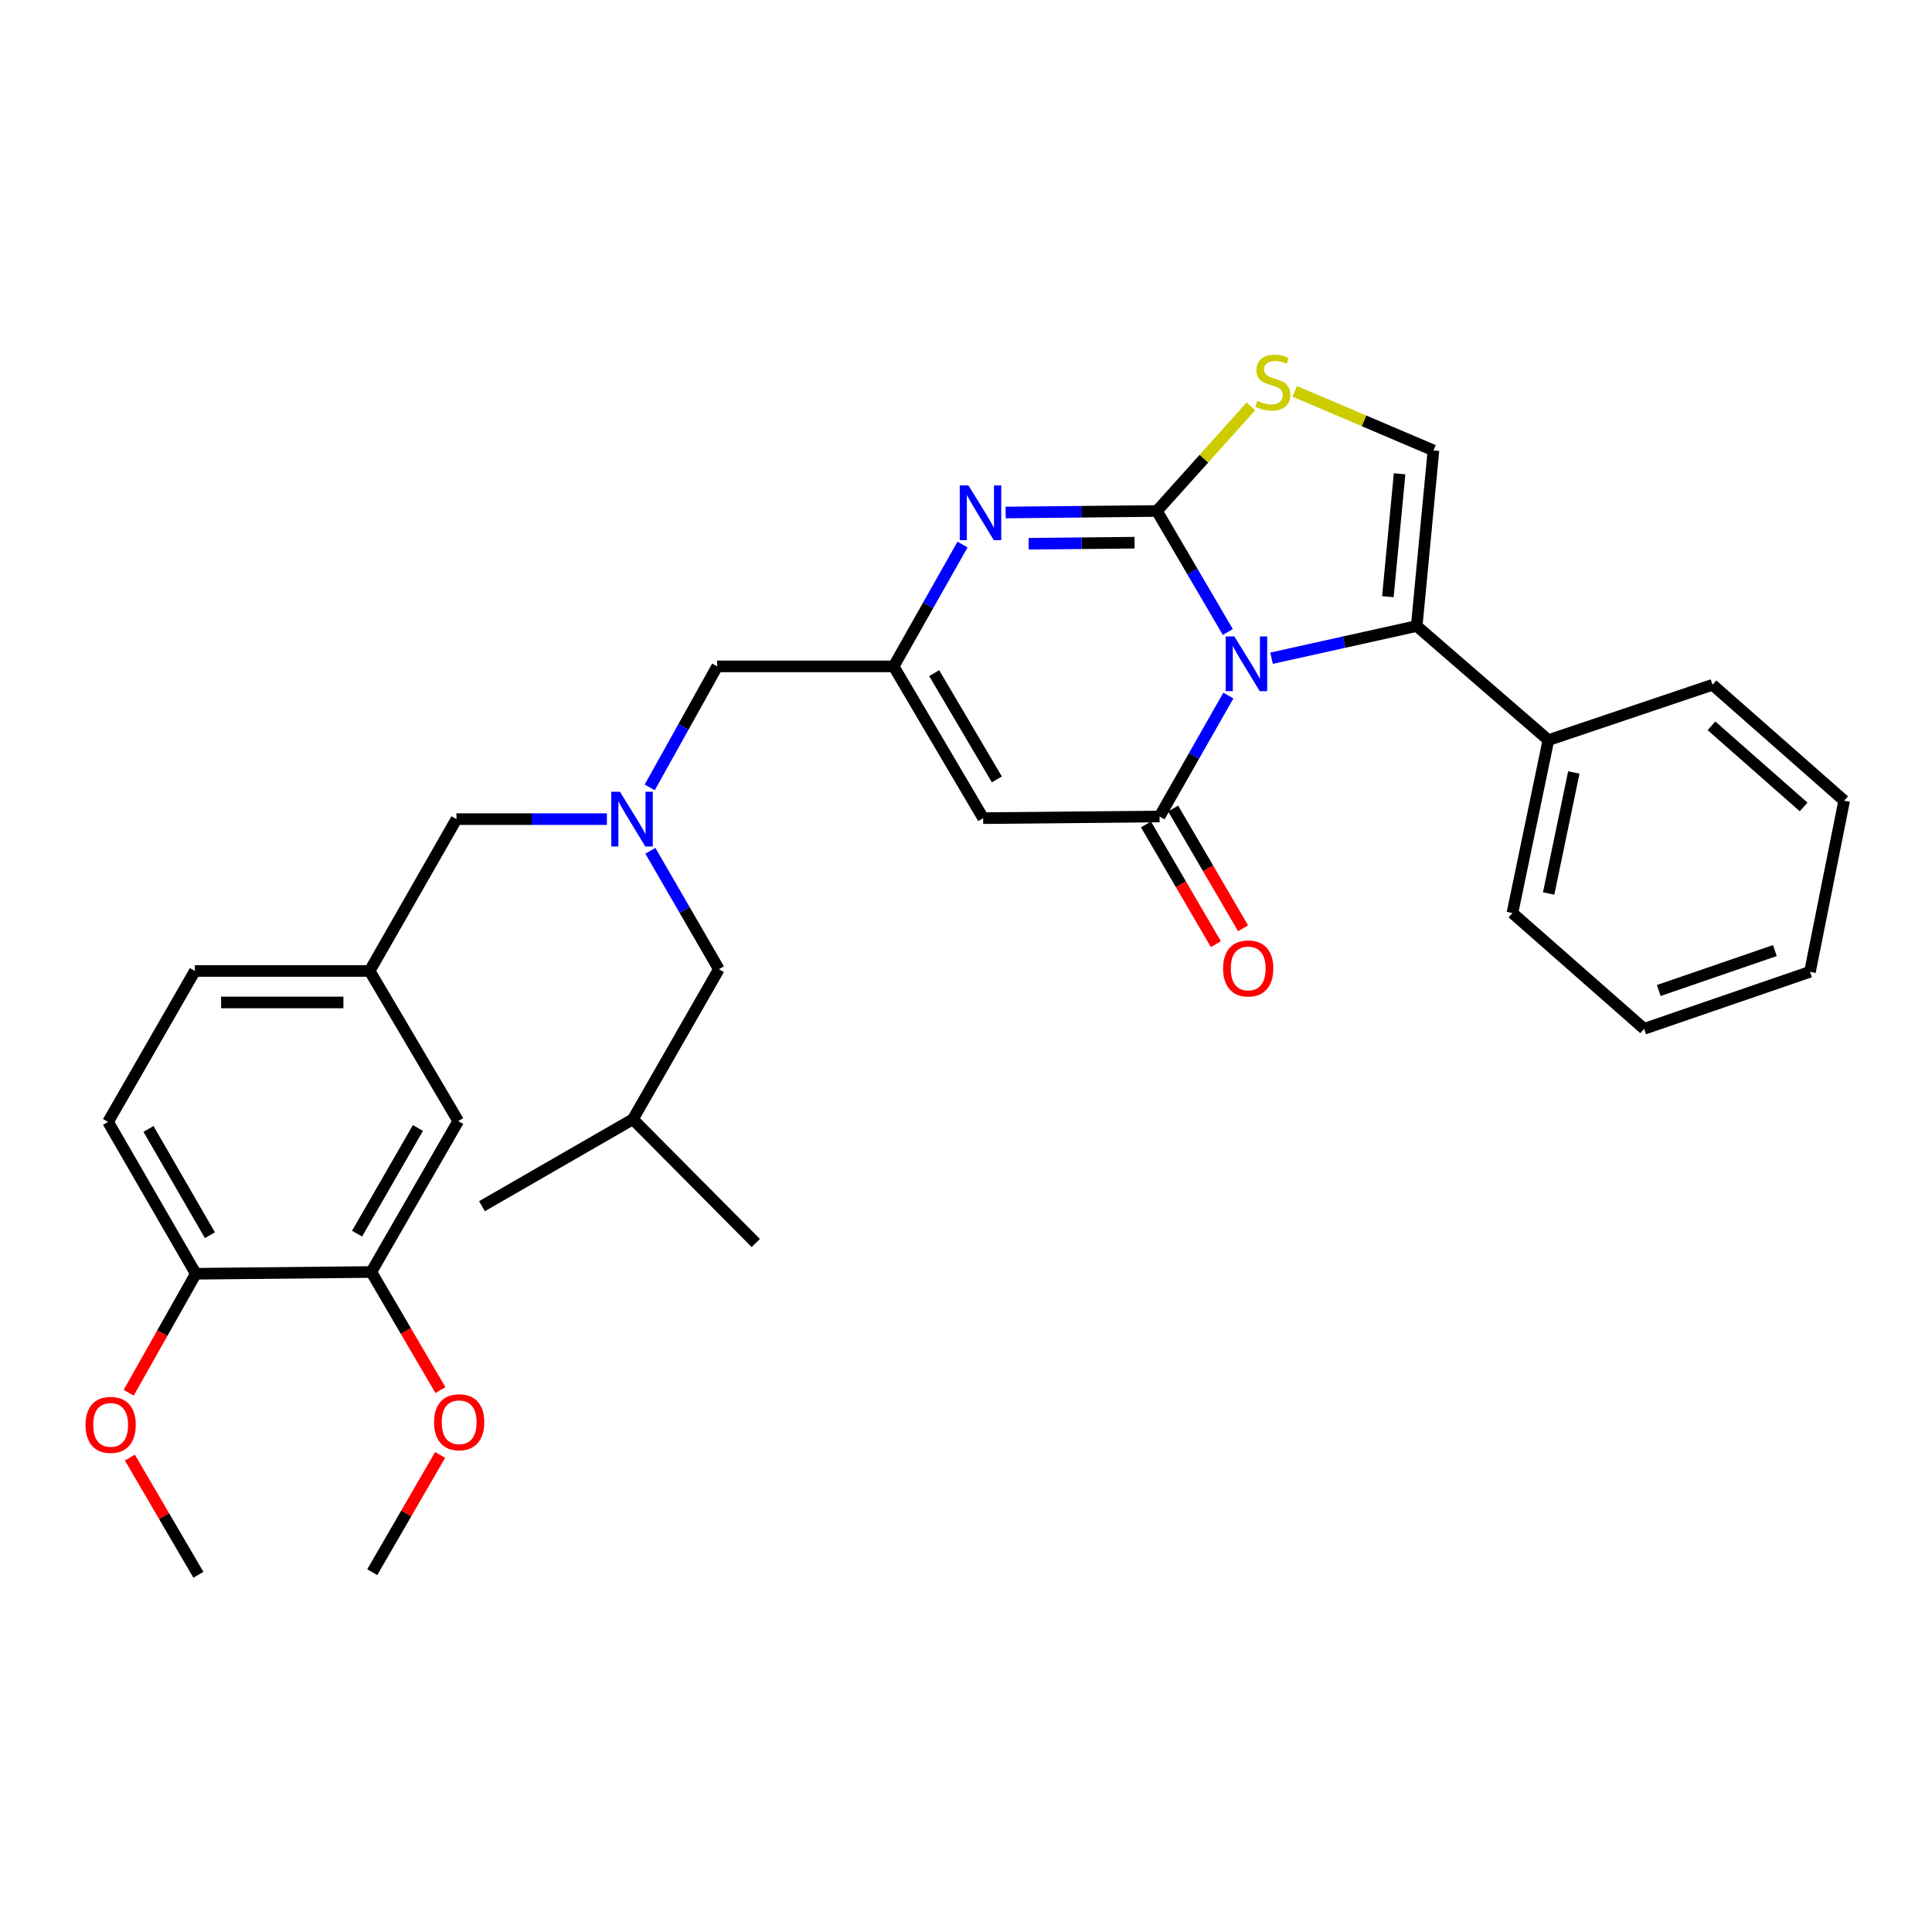 <?xml version='1.0' encoding='iso-8859-1'?>
<svg version='1.1' baseProfile='full'
              xmlns='http://www.w3.org/2000/svg'
                      xmlns:rdkit='http://www.rdkit.org/xml'
                      xmlns:xlink='http://www.w3.org/1999/xlink'
                  xml:space='preserve'
width='1000px' height='1000px' viewBox='0 0 1000 1000'>
<!-- END OF HEADER -->
<rect style='opacity:1.0;fill:#FFFFFF;stroke:none' width='1000' height='1000' x='0' y='0'> </rect>
<path class='bond-0' d='M 635.518,327.123 L 617.169,295.801' style='fill:none;fill-rule:evenodd;stroke:#0000FF;stroke-width:6px;stroke-linecap:butt;stroke-linejoin:miter;stroke-opacity:1' />
<path class='bond-0' d='M 617.169,295.801 L 598.819,264.48' style='fill:none;fill-rule:evenodd;stroke:#000000;stroke-width:6px;stroke-linecap:butt;stroke-linejoin:miter;stroke-opacity:1' />
<path class='bond-1' d='M 635.806,360.008 L 617.996,391.307' style='fill:none;fill-rule:evenodd;stroke:#0000FF;stroke-width:6px;stroke-linecap:butt;stroke-linejoin:miter;stroke-opacity:1' />
<path class='bond-1' d='M 617.996,391.307 L 600.186,422.606' style='fill:none;fill-rule:evenodd;stroke:#000000;stroke-width:6px;stroke-linecap:butt;stroke-linejoin:miter;stroke-opacity:1' />
<path class='bond-3' d='M 658.154,340.692 L 695.72,332.359' style='fill:none;fill-rule:evenodd;stroke:#0000FF;stroke-width:6px;stroke-linecap:butt;stroke-linejoin:miter;stroke-opacity:1' />
<path class='bond-3' d='M 695.72,332.359 L 733.287,324.027' style='fill:none;fill-rule:evenodd;stroke:#000000;stroke-width:6px;stroke-linecap:butt;stroke-linejoin:miter;stroke-opacity:1' />
<path class='bond-2' d='M 598.819,264.48 L 559.672,264.876' style='fill:none;fill-rule:evenodd;stroke:#000000;stroke-width:6px;stroke-linecap:butt;stroke-linejoin:miter;stroke-opacity:1' />
<path class='bond-2' d='M 559.672,264.876 L 520.525,265.272' style='fill:none;fill-rule:evenodd;stroke:#0000FF;stroke-width:6px;stroke-linecap:butt;stroke-linejoin:miter;stroke-opacity:1' />
<path class='bond-2' d='M 587.24,280.895 L 559.837,281.172' style='fill:none;fill-rule:evenodd;stroke:#000000;stroke-width:6px;stroke-linecap:butt;stroke-linejoin:miter;stroke-opacity:1' />
<path class='bond-2' d='M 559.837,281.172 L 532.434,281.449' style='fill:none;fill-rule:evenodd;stroke:#0000FF;stroke-width:6px;stroke-linecap:butt;stroke-linejoin:miter;stroke-opacity:1' />
<path class='bond-5' d='M 598.819,264.48 L 623.148,237.404' style='fill:none;fill-rule:evenodd;stroke:#000000;stroke-width:6px;stroke-linecap:butt;stroke-linejoin:miter;stroke-opacity:1' />
<path class='bond-5' d='M 623.148,237.404 L 647.477,210.328' style='fill:none;fill-rule:evenodd;stroke:#CCCC00;stroke-width:6px;stroke-linecap:butt;stroke-linejoin:miter;stroke-opacity:1' />
<path class='bond-4' d='M 600.186,422.606 L 508.887,423.475' style='fill:none;fill-rule:evenodd;stroke:#000000;stroke-width:6px;stroke-linecap:butt;stroke-linejoin:miter;stroke-opacity:1' />
<path class='bond-10' d='M 593.15,426.715 L 611.247,457.706' style='fill:none;fill-rule:evenodd;stroke:#000000;stroke-width:6px;stroke-linecap:butt;stroke-linejoin:miter;stroke-opacity:1' />
<path class='bond-10' d='M 611.247,457.706 L 629.344,488.698' style='fill:none;fill-rule:evenodd;stroke:#FF0000;stroke-width:6px;stroke-linecap:butt;stroke-linejoin:miter;stroke-opacity:1' />
<path class='bond-10' d='M 607.223,418.497 L 625.32,449.488' style='fill:none;fill-rule:evenodd;stroke:#000000;stroke-width:6px;stroke-linecap:butt;stroke-linejoin:miter;stroke-opacity:1' />
<path class='bond-10' d='M 625.32,449.488 L 643.417,480.48' style='fill:none;fill-rule:evenodd;stroke:#FF0000;stroke-width:6px;stroke-linecap:butt;stroke-linejoin:miter;stroke-opacity:1' />
<path class='bond-33' d='M 498.205,281.847 L 480.377,313.381' style='fill:none;fill-rule:evenodd;stroke:#0000FF;stroke-width:6px;stroke-linecap:butt;stroke-linejoin:miter;stroke-opacity:1' />
<path class='bond-33' d='M 480.377,313.381 L 462.549,344.914' style='fill:none;fill-rule:evenodd;stroke:#000000;stroke-width:6px;stroke-linecap:butt;stroke-linejoin:miter;stroke-opacity:1' />
<path class='bond-7' d='M 733.287,324.027 L 741.952,233.135' style='fill:none;fill-rule:evenodd;stroke:#000000;stroke-width:6px;stroke-linecap:butt;stroke-linejoin:miter;stroke-opacity:1' />
<path class='bond-7' d='M 718.363,308.847 L 724.428,245.223' style='fill:none;fill-rule:evenodd;stroke:#000000;stroke-width:6px;stroke-linecap:butt;stroke-linejoin:miter;stroke-opacity:1' />
<path class='bond-11' d='M 733.287,324.027 L 801.445,383.085' style='fill:none;fill-rule:evenodd;stroke:#000000;stroke-width:6px;stroke-linecap:butt;stroke-linejoin:miter;stroke-opacity:1' />
<path class='bond-6' d='M 508.887,423.475 L 462.549,344.914' style='fill:none;fill-rule:evenodd;stroke:#000000;stroke-width:6px;stroke-linecap:butt;stroke-linejoin:miter;stroke-opacity:1' />
<path class='bond-6' d='M 515.973,403.411 L 483.537,348.419' style='fill:none;fill-rule:evenodd;stroke:#000000;stroke-width:6px;stroke-linecap:butt;stroke-linejoin:miter;stroke-opacity:1' />
<path class='bond-32' d='M 670.14,202.555 L 706.046,217.845' style='fill:none;fill-rule:evenodd;stroke:#CCCC00;stroke-width:6px;stroke-linecap:butt;stroke-linejoin:miter;stroke-opacity:1' />
<path class='bond-32' d='M 706.046,217.845 L 741.952,233.135' style='fill:none;fill-rule:evenodd;stroke:#000000;stroke-width:6px;stroke-linecap:butt;stroke-linejoin:miter;stroke-opacity:1' />
<path class='bond-12' d='M 462.549,344.914 L 371.214,344.914' style='fill:none;fill-rule:evenodd;stroke:#000000;stroke-width:6px;stroke-linecap:butt;stroke-linejoin:miter;stroke-opacity:1' />
<path class='bond-8' d='M 336.295,407.55 L 353.755,376.232' style='fill:none;fill-rule:evenodd;stroke:#0000FF;stroke-width:6px;stroke-linecap:butt;stroke-linejoin:miter;stroke-opacity:1' />
<path class='bond-8' d='M 353.755,376.232 L 371.214,344.914' style='fill:none;fill-rule:evenodd;stroke:#000000;stroke-width:6px;stroke-linecap:butt;stroke-linejoin:miter;stroke-opacity:1' />
<path class='bond-16' d='M 314.128,423.973 L 275.197,423.973' style='fill:none;fill-rule:evenodd;stroke:#0000FF;stroke-width:6px;stroke-linecap:butt;stroke-linejoin:miter;stroke-opacity:1' />
<path class='bond-16' d='M 275.197,423.973 L 236.266,423.973' style='fill:none;fill-rule:evenodd;stroke:#000000;stroke-width:6px;stroke-linecap:butt;stroke-linejoin:miter;stroke-opacity:1' />
<path class='bond-18' d='M 336.634,440.377 L 354.368,471.016' style='fill:none;fill-rule:evenodd;stroke:#0000FF;stroke-width:6px;stroke-linecap:butt;stroke-linejoin:miter;stroke-opacity:1' />
<path class='bond-18' d='M 354.368,471.016 L 372.101,501.655' style='fill:none;fill-rule:evenodd;stroke:#000000;stroke-width:6px;stroke-linecap:butt;stroke-linejoin:miter;stroke-opacity:1' />
<path class='bond-9' d='M 192.192,658.386 L 237.18,580.261' style='fill:none;fill-rule:evenodd;stroke:#000000;stroke-width:6px;stroke-linecap:butt;stroke-linejoin:miter;stroke-opacity:1' />
<path class='bond-9' d='M 184.817,638.535 L 216.309,583.847' style='fill:none;fill-rule:evenodd;stroke:#000000;stroke-width:6px;stroke-linecap:butt;stroke-linejoin:miter;stroke-opacity:1' />
<path class='bond-20' d='M 192.192,658.386 L 210.077,688.942' style='fill:none;fill-rule:evenodd;stroke:#000000;stroke-width:6px;stroke-linecap:butt;stroke-linejoin:miter;stroke-opacity:1' />
<path class='bond-20' d='M 210.077,688.942 L 227.961,719.498' style='fill:none;fill-rule:evenodd;stroke:#FF0000;stroke-width:6px;stroke-linecap:butt;stroke-linejoin:miter;stroke-opacity:1' />
<path class='bond-35' d='M 192.192,658.386 L 101.354,659.292' style='fill:none;fill-rule:evenodd;stroke:#000000;stroke-width:6px;stroke-linecap:butt;stroke-linejoin:miter;stroke-opacity:1' />
<path class='bond-23' d='M 801.445,383.085 L 782.83,472.583' style='fill:none;fill-rule:evenodd;stroke:#000000;stroke-width:6px;stroke-linecap:butt;stroke-linejoin:miter;stroke-opacity:1' />
<path class='bond-23' d='M 814.608,399.829 L 801.578,462.477' style='fill:none;fill-rule:evenodd;stroke:#000000;stroke-width:6px;stroke-linecap:butt;stroke-linejoin:miter;stroke-opacity:1' />
<path class='bond-24' d='M 801.445,383.085 L 886.397,354.448' style='fill:none;fill-rule:evenodd;stroke:#000000;stroke-width:6px;stroke-linecap:butt;stroke-linejoin:miter;stroke-opacity:1' />
<path class='bond-13' d='M 101.354,659.292 L 55.931,580.695' style='fill:none;fill-rule:evenodd;stroke:#000000;stroke-width:6px;stroke-linecap:butt;stroke-linejoin:miter;stroke-opacity:1' />
<path class='bond-13' d='M 108.651,639.348 L 76.855,584.33' style='fill:none;fill-rule:evenodd;stroke:#000000;stroke-width:6px;stroke-linecap:butt;stroke-linejoin:miter;stroke-opacity:1' />
<path class='bond-21' d='M 101.354,659.292 L 83.984,690.082' style='fill:none;fill-rule:evenodd;stroke:#000000;stroke-width:6px;stroke-linecap:butt;stroke-linejoin:miter;stroke-opacity:1' />
<path class='bond-21' d='M 83.984,690.082 L 66.615,720.873' style='fill:none;fill-rule:evenodd;stroke:#FF0000;stroke-width:6px;stroke-linecap:butt;stroke-linejoin:miter;stroke-opacity:1' />
<path class='bond-14' d='M 237.18,580.261 L 191.323,502.569' style='fill:none;fill-rule:evenodd;stroke:#000000;stroke-width:6px;stroke-linecap:butt;stroke-linejoin:miter;stroke-opacity:1' />
<path class='bond-15' d='M 191.323,502.569 L 236.266,423.973' style='fill:none;fill-rule:evenodd;stroke:#000000;stroke-width:6px;stroke-linecap:butt;stroke-linejoin:miter;stroke-opacity:1' />
<path class='bond-19' d='M 191.323,502.569 L 100.874,502.569' style='fill:none;fill-rule:evenodd;stroke:#000000;stroke-width:6px;stroke-linecap:butt;stroke-linejoin:miter;stroke-opacity:1' />
<path class='bond-19' d='M 177.755,518.866 L 114.442,518.866' style='fill:none;fill-rule:evenodd;stroke:#000000;stroke-width:6px;stroke-linecap:butt;stroke-linejoin:miter;stroke-opacity:1' />
<path class='bond-17' d='M 55.931,580.695 L 100.874,502.569' style='fill:none;fill-rule:evenodd;stroke:#000000;stroke-width:6px;stroke-linecap:butt;stroke-linejoin:miter;stroke-opacity:1' />
<path class='bond-22' d='M 372.101,501.655 L 327.592,579.328' style='fill:none;fill-rule:evenodd;stroke:#000000;stroke-width:6px;stroke-linecap:butt;stroke-linejoin:miter;stroke-opacity:1' />
<path class='bond-25' d='M 227.813,753.073 L 210.243,783.416' style='fill:none;fill-rule:evenodd;stroke:#FF0000;stroke-width:6px;stroke-linecap:butt;stroke-linejoin:miter;stroke-opacity:1' />
<path class='bond-25' d='M 210.243,783.416 L 192.672,813.76' style='fill:none;fill-rule:evenodd;stroke:#000000;stroke-width:6px;stroke-linecap:butt;stroke-linejoin:miter;stroke-opacity:1' />
<path class='bond-26' d='M 67.218,754.445 L 84.956,784.777' style='fill:none;fill-rule:evenodd;stroke:#FF0000;stroke-width:6px;stroke-linecap:butt;stroke-linejoin:miter;stroke-opacity:1' />
<path class='bond-26' d='M 84.956,784.777 L 102.694,815.109' style='fill:none;fill-rule:evenodd;stroke:#000000;stroke-width:6px;stroke-linecap:butt;stroke-linejoin:miter;stroke-opacity:1' />
<path class='bond-27' d='M 327.592,579.328 L 249.466,624.335' style='fill:none;fill-rule:evenodd;stroke:#000000;stroke-width:6px;stroke-linecap:butt;stroke-linejoin:miter;stroke-opacity:1' />
<path class='bond-28' d='M 327.592,579.328 L 391.196,643.384' style='fill:none;fill-rule:evenodd;stroke:#000000;stroke-width:6px;stroke-linecap:butt;stroke-linejoin:miter;stroke-opacity:1' />
<path class='bond-30' d='M 782.83,472.583 L 850.987,532.52' style='fill:none;fill-rule:evenodd;stroke:#000000;stroke-width:6px;stroke-linecap:butt;stroke-linejoin:miter;stroke-opacity:1' />
<path class='bond-29' d='M 886.397,354.448 L 954.545,414.439' style='fill:none;fill-rule:evenodd;stroke:#000000;stroke-width:6px;stroke-linecap:butt;stroke-linejoin:miter;stroke-opacity:1' />
<path class='bond-29' d='M 885.851,375.679 L 933.555,417.673' style='fill:none;fill-rule:evenodd;stroke:#000000;stroke-width:6px;stroke-linecap:butt;stroke-linejoin:miter;stroke-opacity:1' />
<path class='bond-31' d='M 954.545,414.439 L 936.845,503.004' style='fill:none;fill-rule:evenodd;stroke:#000000;stroke-width:6px;stroke-linecap:butt;stroke-linejoin:miter;stroke-opacity:1' />
<path class='bond-34' d='M 850.987,532.52 L 936.845,503.004' style='fill:none;fill-rule:evenodd;stroke:#000000;stroke-width:6px;stroke-linecap:butt;stroke-linejoin:miter;stroke-opacity:1' />
<path class='bond-34' d='M 858.568,512.68 L 918.668,492.02' style='fill:none;fill-rule:evenodd;stroke:#000000;stroke-width:6px;stroke-linecap:butt;stroke-linejoin:miter;stroke-opacity:1' />
<path  class='atom-0' d='M 638.897 329.414
L 648.177 344.414
Q 649.097 345.894, 650.577 348.574
Q 652.057 351.254, 652.137 351.414
L 652.137 329.414
L 655.897 329.414
L 655.897 357.734
L 652.017 357.734
L 642.057 341.334
Q 640.897 339.414, 639.657 337.214
Q 638.457 335.014, 638.097 334.334
L 638.097 357.734
L 634.417 357.734
L 634.417 329.414
L 638.897 329.414
' fill='#0000FF'/>
<path  class='atom-3' d='M 501.242 251.243
L 510.522 266.243
Q 511.442 267.723, 512.922 270.403
Q 514.402 273.083, 514.482 273.243
L 514.482 251.243
L 518.242 251.243
L 518.242 279.563
L 514.362 279.563
L 504.402 263.163
Q 503.242 261.243, 502.002 259.043
Q 500.802 256.843, 500.442 256.163
L 500.442 279.563
L 496.762 279.563
L 496.762 251.243
L 501.242 251.243
' fill='#0000FF'/>
<path  class='atom-6' d='M 650.801 207.446
Q 651.121 207.566, 652.441 208.126
Q 653.761 208.686, 655.201 209.046
Q 656.681 209.366, 658.121 209.366
Q 660.801 209.366, 662.361 208.086
Q 663.921 206.766, 663.921 204.486
Q 663.921 202.926, 663.121 201.966
Q 662.361 201.006, 661.161 200.486
Q 659.961 199.966, 657.961 199.366
Q 655.441 198.606, 653.921 197.886
Q 652.441 197.166, 651.361 195.646
Q 650.321 194.126, 650.321 191.566
Q 650.321 188.006, 652.721 185.806
Q 655.161 183.606, 659.961 183.606
Q 663.241 183.606, 666.961 185.166
L 666.041 188.246
Q 662.641 186.846, 660.081 186.846
Q 657.321 186.846, 655.801 188.006
Q 654.281 189.126, 654.321 191.086
Q 654.321 192.606, 655.081 193.526
Q 655.881 194.446, 657.001 194.966
Q 658.161 195.486, 660.081 196.086
Q 662.641 196.886, 664.161 197.686
Q 665.681 198.486, 666.761 200.126
Q 667.881 201.726, 667.881 204.486
Q 667.881 208.406, 665.241 210.526
Q 662.641 212.606, 658.281 212.606
Q 655.761 212.606, 653.841 212.046
Q 651.961 211.526, 649.721 210.606
L 650.801 207.446
' fill='#CCCC00'/>
<path  class='atom-9' d='M 320.88 409.813
L 330.16 424.813
Q 331.08 426.293, 332.56 428.973
Q 334.04 431.653, 334.12 431.813
L 334.12 409.813
L 337.88 409.813
L 337.88 438.133
L 334 438.133
L 324.04 421.733
Q 322.88 419.813, 321.64 417.613
Q 320.44 415.413, 320.08 414.733
L 320.08 438.133
L 316.4 438.133
L 316.4 409.813
L 320.88 409.813
' fill='#0000FF'/>
<path  class='atom-11' d='M 633.071 501.264
Q 633.071 494.464, 636.431 490.664
Q 639.791 486.864, 646.071 486.864
Q 652.351 486.864, 655.711 490.664
Q 659.071 494.464, 659.071 501.264
Q 659.071 508.144, 655.671 512.064
Q 652.271 515.944, 646.071 515.944
Q 639.831 515.944, 636.431 512.064
Q 633.071 508.184, 633.071 501.264
M 646.071 512.744
Q 650.391 512.744, 652.711 509.864
Q 655.071 506.944, 655.071 501.264
Q 655.071 495.704, 652.711 492.904
Q 650.391 490.064, 646.071 490.064
Q 641.751 490.064, 639.391 492.864
Q 637.071 495.664, 637.071 501.264
Q 637.071 506.984, 639.391 509.864
Q 641.751 512.744, 646.071 512.744
' fill='#FF0000'/>
<path  class='atom-21' d='M 224.66 736.149
Q 224.66 729.349, 228.02 725.549
Q 231.38 721.749, 237.66 721.749
Q 243.94 721.749, 247.3 725.549
Q 250.66 729.349, 250.66 736.149
Q 250.66 743.029, 247.26 746.949
Q 243.86 750.829, 237.66 750.829
Q 231.42 750.829, 228.02 746.949
Q 224.66 743.069, 224.66 736.149
M 237.66 747.629
Q 241.98 747.629, 244.3 744.749
Q 246.66 741.829, 246.66 736.149
Q 246.66 730.589, 244.3 727.789
Q 241.98 724.949, 237.66 724.949
Q 233.34 724.949, 230.98 727.749
Q 228.66 730.549, 228.66 736.149
Q 228.66 741.869, 230.98 744.749
Q 233.34 747.629, 237.66 747.629
' fill='#FF0000'/>
<path  class='atom-22' d='M 44.271 737.516
Q 44.271 730.716, 47.631 726.916
Q 50.991 723.116, 57.271 723.116
Q 63.551 723.116, 66.911 726.916
Q 70.271 730.716, 70.271 737.516
Q 70.271 744.396, 66.871 748.316
Q 63.471 752.196, 57.271 752.196
Q 51.031 752.196, 47.631 748.316
Q 44.271 744.436, 44.271 737.516
M 57.271 748.996
Q 61.591 748.996, 63.911 746.116
Q 66.271 743.196, 66.271 737.516
Q 66.271 731.956, 63.911 729.156
Q 61.591 726.316, 57.271 726.316
Q 52.951 726.316, 50.591 729.116
Q 48.271 731.916, 48.271 737.516
Q 48.271 743.236, 50.591 746.116
Q 52.951 748.996, 57.271 748.996
' fill='#FF0000'/>
</svg>
